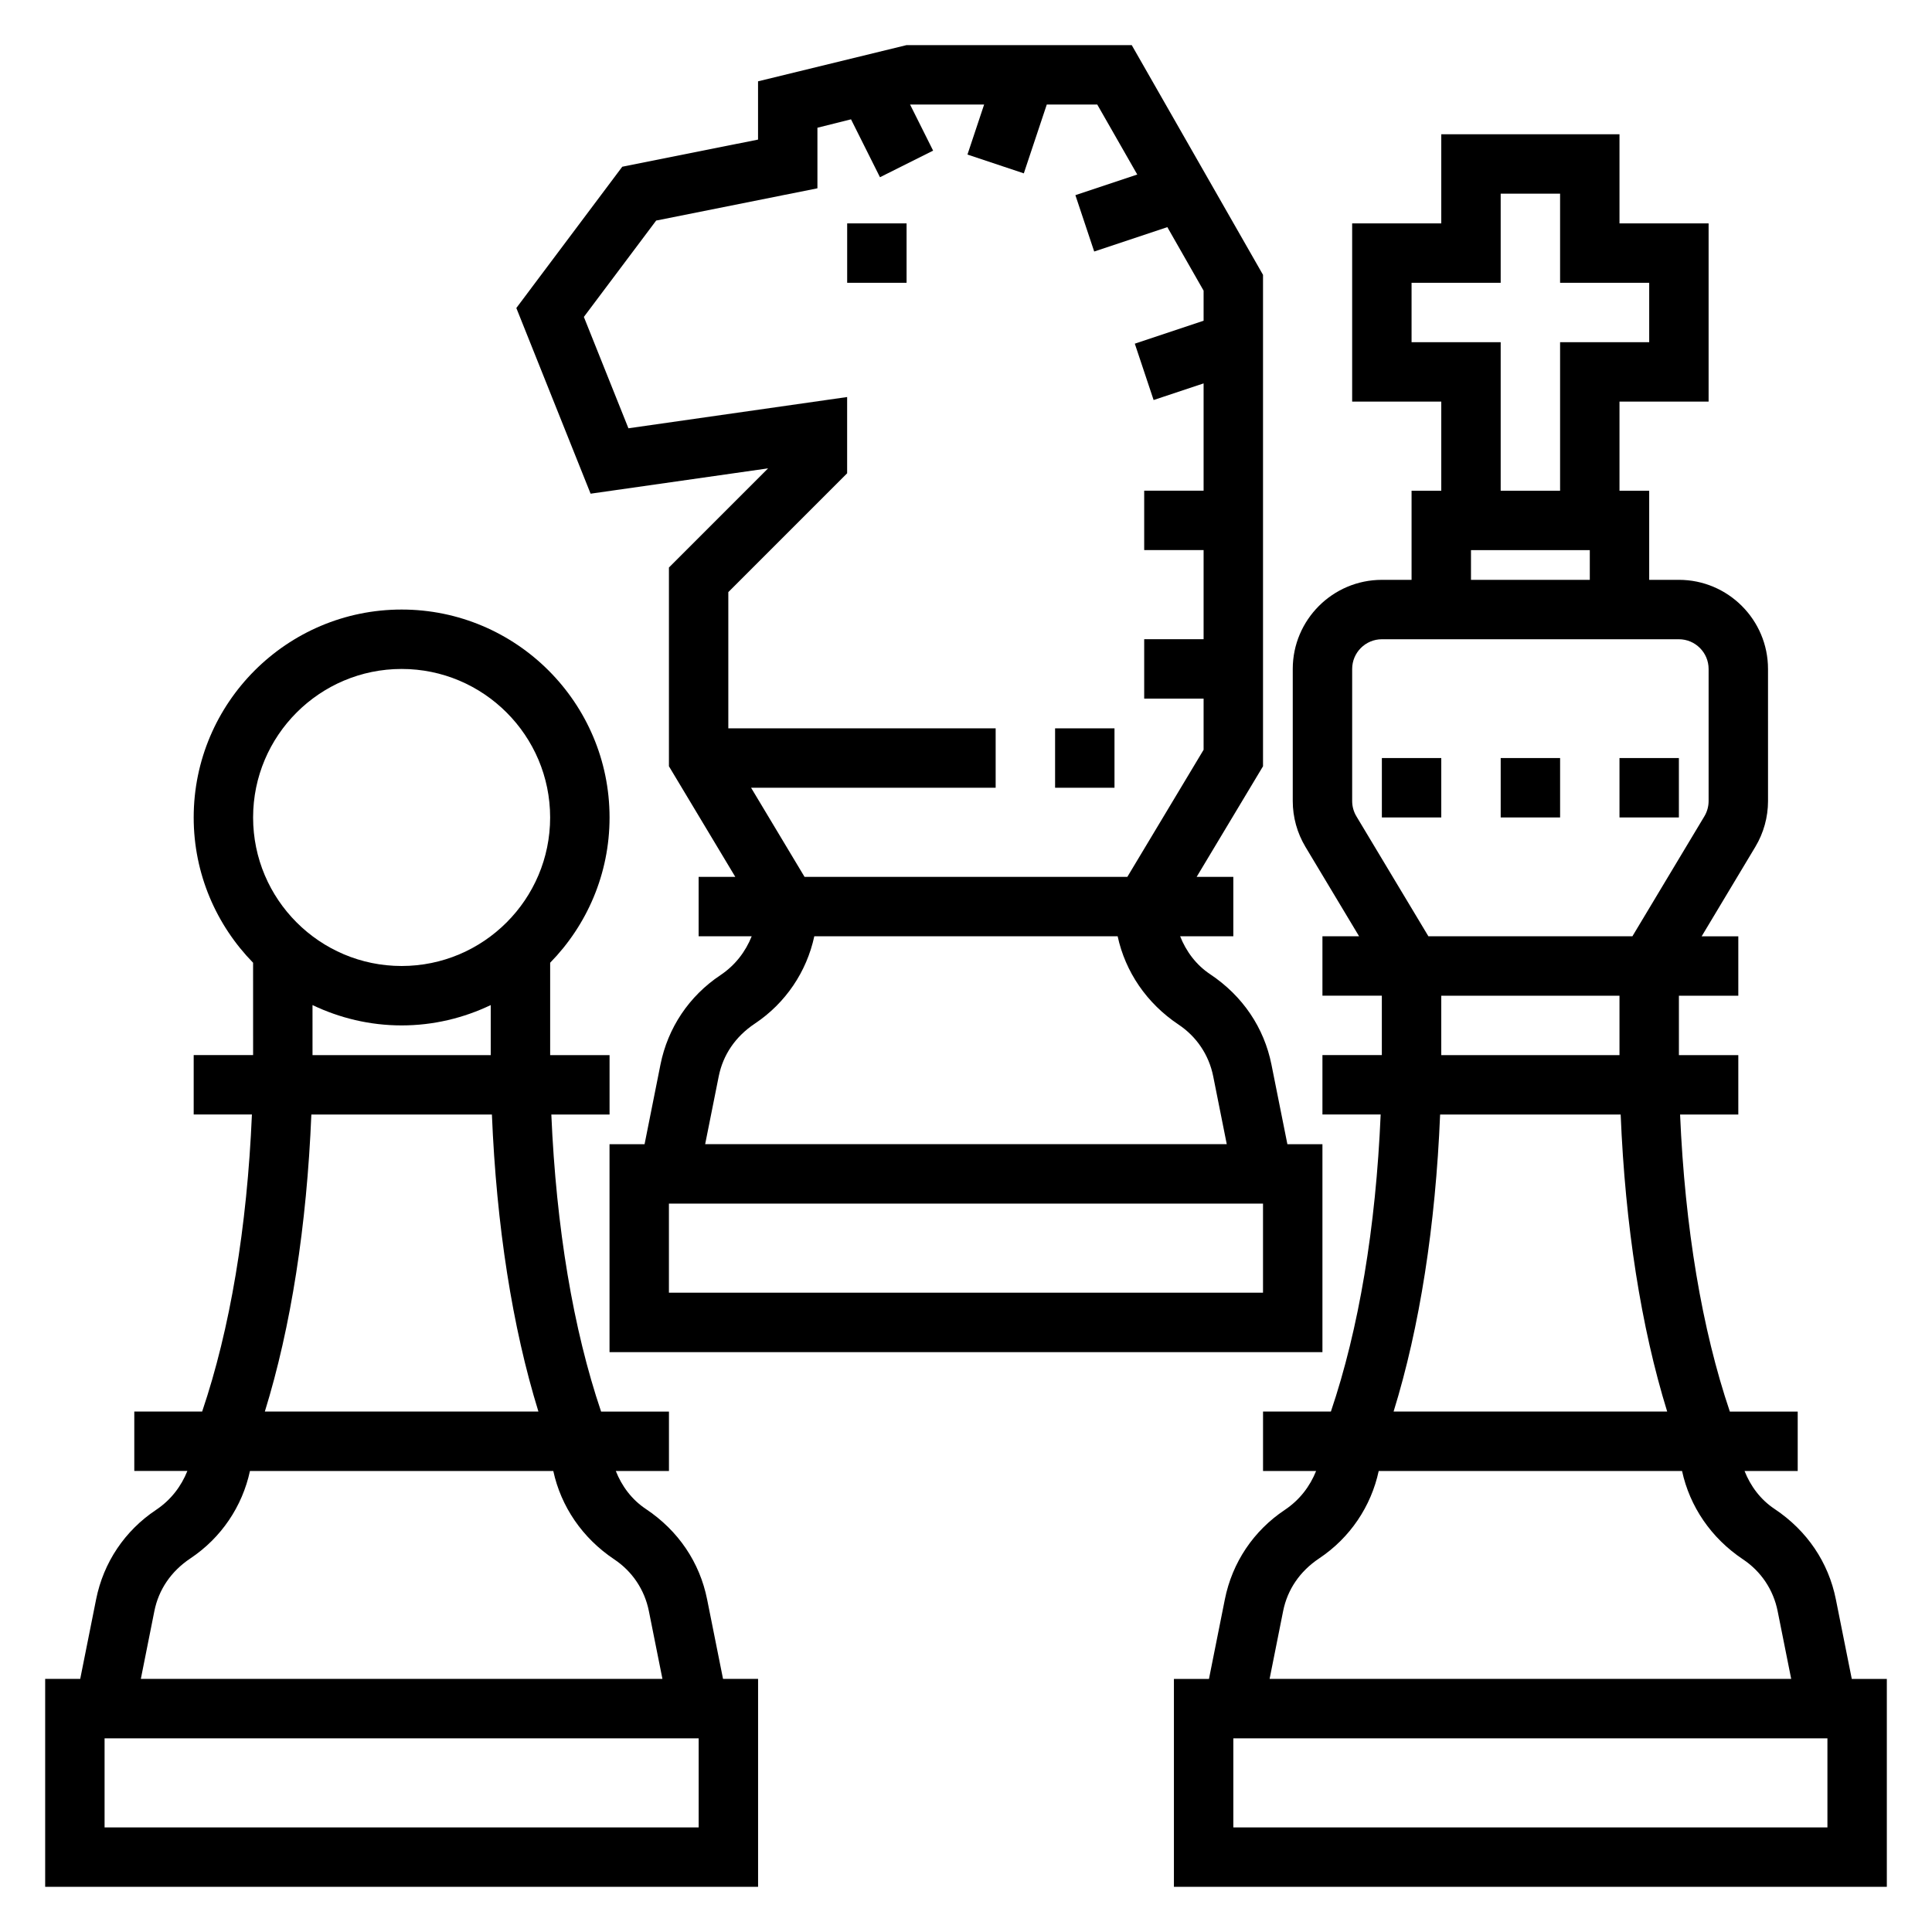<?xml version="1.0" encoding="UTF-8"?>
<!-- The Best Svg Icon site in the world: iconSvg.co, Visit us! https://iconsvg.co -->
<svg fill="#000000" width="800px" height="800px" version="1.1" viewBox="144 144 512 512" xmlns="http://www.w3.org/2000/svg">
 <g>
  <path d="m634.74 588.93-4.219-21.09c-1.953-9.762-7.59-18.184-16.254-23.961-3.719-2.473-6.356-6.039-7.945-10.051h14.09v-15.742h-17.984c-7.391-21.812-11.902-48.742-13.188-78.719l15.43-0.004v-15.742h-15.742v-15.742h15.742v-15.742h-9.715l14.219-23.703c2.203-3.668 3.371-7.871 3.371-12.148l-0.004-35.004c0-13.02-10.598-23.617-23.617-23.617h-7.871v-23.617h-7.871v-23.617h23.617v-47.227h-23.617v-23.617h-47.23v23.617h-23.617v47.23h23.617v23.617h-7.871v23.617h-7.871c-13.02 0-23.617 10.598-23.617 23.617v35c0 4.273 1.164 8.477 3.371 12.156l14.211 23.688h-9.715v15.742h15.742v15.742h-15.742v15.742h15.43c-1.281 29.977-5.793 56.906-13.188 78.719l-2.242 0.008h-15.742v15.742h14.066c-1.621 4.047-4.344 7.676-8.297 10.312-8.289 5.527-13.934 13.941-15.887 23.711l-4.211 21.082h-9.289v55.105h188.93v-55.105zm-116.66-354.24v-15.746h23.617v-23.617h15.742v23.617h23.617v15.742h-23.617v39.359h-15.742v-39.359zm15.746 55.102h31.488v7.871h-31.488zm-31.488 66.488v-35c0-4.336 3.535-7.871 7.871-7.871h78.719c4.336 0 7.871 3.535 7.871 7.871v35c0 1.426-0.387 2.824-1.125 4.055l-19.074 31.793h-54.059l-19.082-31.797c-0.738-1.227-1.121-2.625-1.121-4.051zm23.613 51.594h47.23v15.742h-47.23zm-0.305 31.488h47.848c1.211 29.434 5.398 56.316 12.328 78.719h-72.508c6.938-22.402 11.117-49.285 12.332-78.719zm-41.598 131.57c1.133-5.644 4.394-10.508 9.555-13.949 8.172-5.449 13.754-13.777 15.77-23.152h80.391c2.031 9.383 7.676 17.758 16.145 23.41 4.785 3.188 8.047 8.055 9.18 13.699l3.598 17.988h-138.23zm144.24 57.359h-157.44v-23.617h157.44z"/>
  <path d="m541.7 344.89h15.742v15.742h-15.742z"/>
  <path d="m573.18 344.89h15.742v15.742h-15.742z"/>
  <path d="m510.21 344.89h15.742v15.742h-15.742z"/>
  <path d="m347.55 268.12-26.277 26.277v52.672l17.586 29.309h-9.715v15.742h14.066c-1.621 4.047-4.344 7.676-8.297 10.312-8.289 5.527-13.934 13.941-15.887 23.711l-4.207 21.082h-9.289v55.105h188.93v-55.105h-9.289l-4.219-21.09c-1.953-9.762-7.59-18.184-16.254-23.961-3.719-2.473-6.356-6.039-7.949-10.055h14.094v-15.742h-9.715l17.586-29.309v-130.23l-34.793-60.883h-59.672l-39.359 9.598v15.438l-35.984 7.195-28.07 37.438 19.68 49.207zm131.16 218.46h-157.44v-23.617h157.44zm-22.379-71.051c4.785 3.188 8.047 8.055 9.18 13.699l3.594 17.992h-138.23l3.598-17.996c1.133-5.644 4.394-10.508 9.555-13.949 8.172-5.441 13.754-13.777 15.77-23.152h80.391c2.027 9.387 7.68 17.762 16.145 23.406zm-138.44-213.08 42.734-8.547v-16.051l8.902-2.227 7.676 15.344 14.082-7.047-6.109-12.219h19.629l-4.418 13.258 14.934 4.984 6.086-18.242h13.375l10.605 18.555-16.398 5.465 4.984 14.934 19.383-6.465 9.609 16.836v7.973l-18.23 6.078 4.984 14.934 13.246-4.406v28.434h-15.742v15.742h15.742v23.617h-15.742v15.742h15.742v13.562l-20.203 33.672h-85.551l-14.168-23.617h64.816v-15.742h-70.848v-36.102l31.488-31.488v-20.207l-57.961 8.281-11.809-29.512z"/>
  <path d="m423.61 337.02h15.742v15.742h-15.742z"/>
  <path d="m368.51 203.2h15.742v15.742h-15.742z"/>
  <path d="m331.39 567.84c-1.953-9.762-7.59-18.184-16.254-23.961-3.719-2.477-6.356-6.043-7.945-10.055h14.09v-15.742h-17.984c-7.391-21.812-11.902-48.742-13.188-78.719l15.43-0.004v-15.742h-15.742v-24.48c9.723-9.941 15.742-23.523 15.742-38.496 0-30.387-24.719-55.105-55.105-55.105-30.387 0-55.105 24.719-55.105 55.105 0 14.973 6.023 28.551 15.742 38.496l0.004 24.477h-15.746v15.742h15.43c-1.281 29.977-5.793 56.906-13.188 78.719l-2.242 0.004h-15.742v15.742h14.066c-1.621 4.047-4.344 7.676-8.297 10.312-8.289 5.527-13.934 13.941-15.887 23.711l-4.211 21.082h-9.289v55.105h188.93v-55.105h-9.289zm-80.957-246.56c21.703 0 39.359 17.656 39.359 39.359s-17.656 39.359-39.359 39.359c-21.703 0-39.359-17.656-39.359-39.359s17.656-39.359 39.359-39.359zm-23.617 89.074c7.172 3.422 15.156 5.391 23.617 5.391 8.461 0 16.445-1.969 23.617-5.391v13.262h-47.23zm-0.305 29.008h47.848c1.211 29.434 5.398 56.316 12.328 78.719h-72.504c6.934-22.402 11.113-49.285 12.328-78.719zm-41.598 131.57c1.133-5.644 4.394-10.508 9.555-13.949 8.172-5.449 13.754-13.777 15.77-23.152h80.391c2.031 9.383 7.676 17.758 16.145 23.41 4.785 3.188 8.047 8.055 9.18 13.699l3.598 17.988h-138.23zm144.24 57.359h-157.44v-23.617h157.44z"/>
 </g>
</svg>